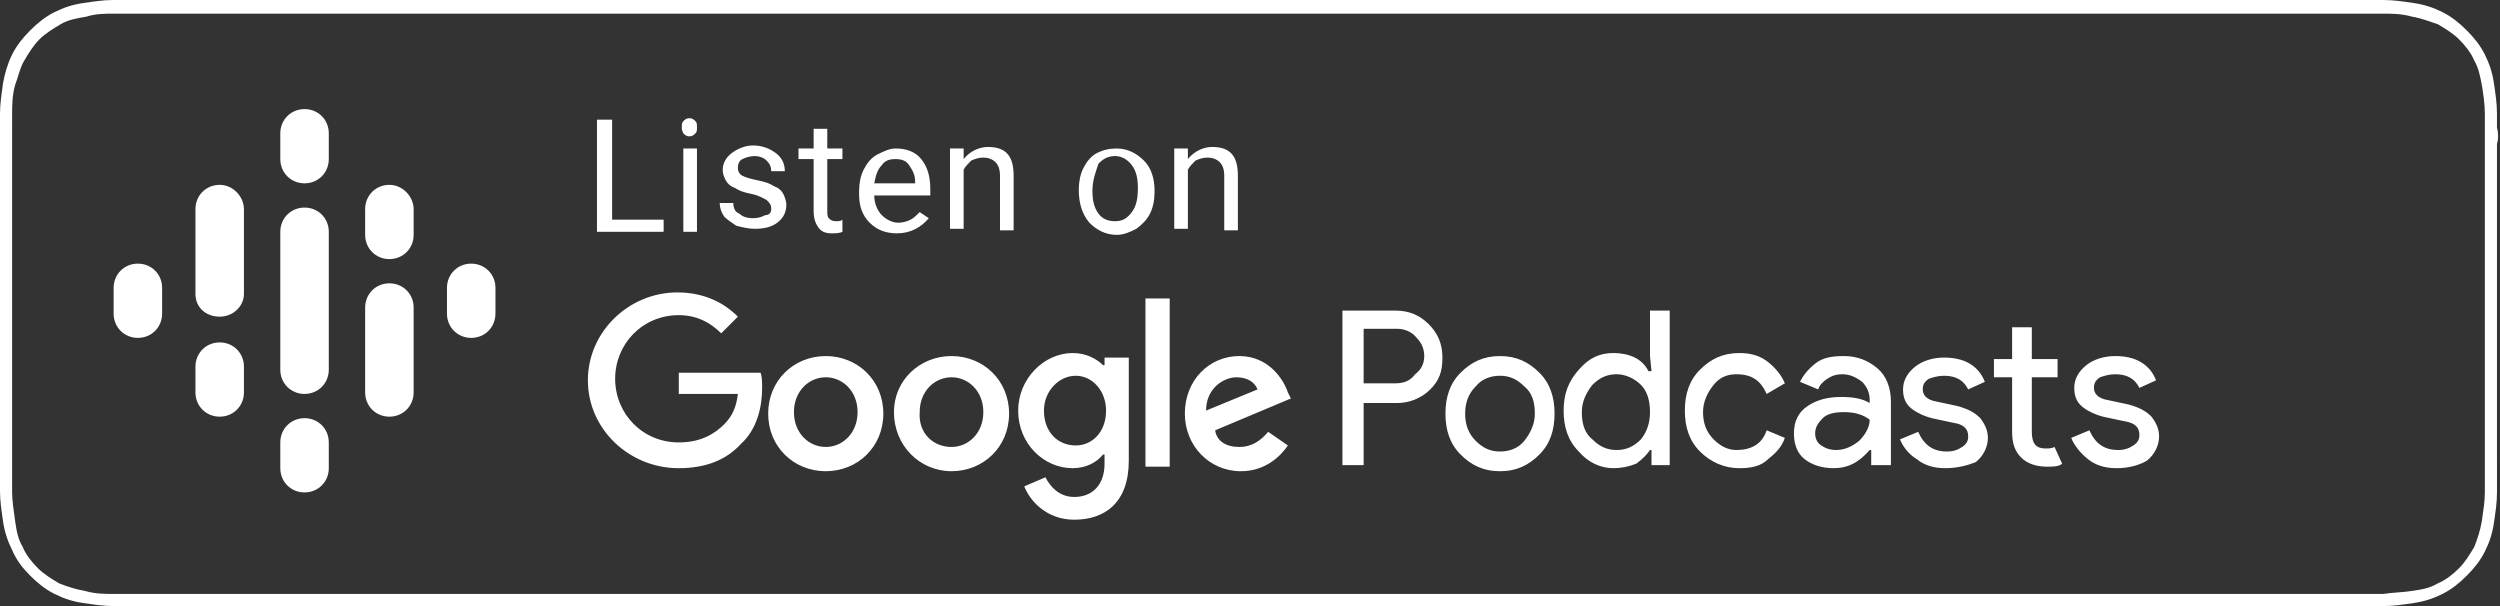 <?xml version="1.0" encoding="utf-8"?>
<svg version="1.1" id="Layer_1" xmlns="http://www.w3.org/2000/svg" xmlns:xlink="http://www.w3.org/1999/xlink" x="0px" y="0px" viewBox="0 0 165 40" style="enable-background:new 0 0 165 40;" xml:space="preserve">
<rect x="0" y="0" width="165" height="40" fill="#333333" stroke="none"/>
<style type="text/css">
.st0{fill:#fff;}
.st1{fill:none;}
.st2{fill-rule:evenodd;clip-rule:evenodd;fill:#fff;}
</style>
<path class="st0" d="M164.8,8.4c0-0.3,0-0.6,0-0.9c0-0.7-0.1-1.3-0.2-2c-0.1-0.7-0.3-1.3-0.6-1.9c-0.3-0.6-0.7-1.1-1.2-1.6
	c-0.5-0.5-1-0.9-1.6-1.2c-0.6-0.3-1.2-0.5-1.9-0.6c-0.7-0.1-1.3-0.2-2-0.2c-0.3,0-0.6,0-0.9,0c-0.4,0-0.7,0-1.1,0H9.5
	C9.2,0,8.8,0,8.4,0C8.1,0,7.8,0,7.5,0c-0.7,0-1.3,0.1-2,0.2C4.8,0.3,4.2,0.5,3.6,0.8C3,1.1,2.5,1.5,2,2C1.5,2.5,1.1,3,0.8,3.6
	C0.5,4.2,0.3,4.9,0.2,5.5C0.1,6.2,0,6.9,0,7.5c0,0.3,0,0.6,0,0.9c0,0.4,0,0.7,0,1.1v20.9c0,0.4,0,0.7,0,1.1c0,0.3,0,0.6,0,0.9
	c0,0.7,0.1,1.3,0.2,2c0.1,0.7,0.3,1.3,0.6,1.9C1.1,37,1.5,37.5,2,38c0.5,0.5,1,0.9,1.6,1.2c0.6,0.3,1.2,0.5,1.9,0.6
	c0.7,0.1,1.3,0.2,2,0.2c0.3,0,0.6,0,0.9,0c0.4,0,0.7,0,1.1,0h145.8c0.4,0,0.7,0,1.1,0c0.3,0,0.6,0,0.9,0c0.7,0,1.3-0.1,2-0.2
	c0.7-0.1,1.3-0.3,1.9-0.6c0.6-0.3,1.1-0.7,1.6-1.2c0.5-0.5,0.9-1,1.2-1.6c0.3-0.6,0.5-1.2,0.6-1.9c0.1-0.7,0.2-1.3,0.2-2
	c0-0.3,0-0.6,0-0.9c0-0.4,0-0.7,0-1.1V9.5C164.9,9.2,164.9,8.8,164.8,8.4z M164,30.5c0,0.4,0,0.7,0,1.1c0,0.3,0,0.6,0,0.9
	c0,0.6-0.1,1.2-0.2,1.9c-0.1,0.6-0.3,1.2-0.5,1.7c-0.3,0.5-0.6,1-1,1.4c-0.4,0.4-0.9,0.8-1.4,1c-0.5,0.3-1,0.4-1.7,0.5
	c-0.6,0.1-1.3,0.1-1.9,0.2c-0.3,0-0.6,0-0.9,0l-1.1,0l-146.9,0c-0.3,0-0.6,0-0.9,0c-0.6,0-1.2,0-1.9-0.2c-0.6-0.1-1.2-0.3-1.7-0.5
	c-0.5-0.3-1-0.6-1.4-1c-0.4-0.4-0.8-0.9-1-1.4c-0.3-0.5-0.4-1-0.5-1.7c-0.1-0.7-0.2-1.4-0.2-1.9c0-0.2,0-0.9,0-0.9V8.4
	c0,0,0-0.7,0-0.9c0-0.5,0-1.2,0.2-1.9C1.2,5.1,1.3,4.5,1.6,4c0.3-0.5,0.6-1,1-1.4C3,2.2,3.5,1.9,4,1.6c0.5-0.3,1.1-0.4,1.7-0.5
	C6.3,0.9,7,0.9,7.5,0.9l0.9,0h148l0.9,0c0.5,0,1.2,0,1.9,0.2c0.6,0.1,1.1,0.3,1.7,0.5c0.5,0.3,1,0.6,1.4,1c0.4,0.4,0.8,0.9,1,1.4
	c0.3,0.5,0.4,1.1,0.5,1.6c0.1,0.6,0.2,1.3,0.2,1.9c0,0.3,0,0.6,0,0.9c0,0.4,0,0.7,0,1.1V30.5z"/>
<path id="XMLID_660_" class="st1" d="M32.2,29.2c-0.2,0.6-0.8,1.5-1.6,2.1c-0.5,0.4-1,0.7-1.8,0.9c-0.8,0.2-1.8,0.3-3,0.3H14.4
	c-1.2,0-2.2-0.1-3-0.3c-0.8-0.2-1.3-0.6-1.8-0.9c-0.8-0.6-1.4-1.5-1.6-2.1c-0.5-1.3-0.5-2.7-0.5-3.6l0,0V14.3l0,0
	c0-0.9,0-2.3,0.5-3.6c0.2-0.6,0.8-1.5,1.6-2.1c0.5-0.4,1-0.7,1.8-0.9c0.8-0.2,1.8-0.3,3-0.3l0,0h11.3l0,0c1.2,0,2.2,0.1,3,0.3
	c0.8,0.2,1.3,0.6,1.8,0.9c0.8,0.6,1.4,1.5,1.6,2.1c0.5,1.3,0.5,2.7,0.5,3.6v11.3C32.7,26.6,32.7,28,32.2,29.2z"/>
<g>
	<path class="st0" d="M9.1,17.4c-0.9,0-1.6,0.7-1.6,1.6v1.7c0,0.9,0.7,1.6,1.6,1.6c0.9,0,1.6-0.7,1.6-1.6V19
		C10.7,18.1,10,17.4,9.1,17.4z"/>
	<path class="st0" d="M31.1,17.4c-0.9,0-1.6,0.7-1.6,1.6v1.7c0,0.9,0.7,1.6,1.6,1.6c0.9,0,1.6-0.7,1.6-1.6V19
		C32.7,18.1,32,17.4,31.1,17.4z"/>
	<path class="st0" d="M14.5,22.6c-0.9,0-1.6,0.7-1.6,1.6v1.7c0,0.9,0.7,1.6,1.6,1.6c0.9,0,1.6-0.7,1.6-1.6v-1.7
		C16.1,23.3,15.4,22.6,14.5,22.6z"/>
	<path class="st0" d="M14.5,12.2c-0.9,0-1.6,0.7-1.6,1.6v5.6h0c0,0.9,0.7,1.5,1.6,1.5c0.9,0,1.6-0.7,1.6-1.5h0v-5.6
		C16.1,13,15.4,12.2,14.5,12.2z"/>
	<path class="st0" d="M25.7,12.2c-0.9,0-1.6,0.7-1.6,1.6v1.7c0,0.9,0.7,1.6,1.6,1.6c0.9,0,1.6-0.7,1.6-1.6v-1.7
		C27.3,13,26.6,12.2,25.7,12.2z"/>
	<path class="st0" d="M20.1,7.2c-0.9,0-1.6,0.7-1.6,1.6v1.7c0,0.9,0.7,1.6,1.6,1.6c0.9,0,1.6-0.7,1.6-1.6V8.8
		C21.7,7.9,21,7.2,20.1,7.2z"/>
	<path class="st0" d="M20.1,27.6c-0.9,0-1.6,0.7-1.6,1.6v1.7c0,0.9,0.7,1.6,1.6,1.6c0.9,0,1.6-0.7,1.6-1.6v-1.7
		C21.7,28.3,21,27.6,20.1,27.6z"/>
	<path class="st0" d="M25.7,18.7c-0.9,0-1.6,0.7-1.6,1.6v5.6c0,0.9,0.7,1.6,1.6,1.6c0.9,0,1.6-0.7,1.6-1.6v-5.6
		C27.3,19.4,26.6,18.7,25.7,18.7z"/>
	<path class="st0" d="M20.1,13.7c-0.9,0-1.6,0.7-1.6,1.6v3.8v1.5v3.8c0,0.9,0.7,1.6,1.6,1.6c0.9,0,1.6-0.7,1.6-1.6v-3.8v-1.5v-3.8
		C21.7,14.4,21,13.7,20.1,13.7z"/>
</g>
<g id="Group" transform="translate(35, 16)">
	<path id="Podcasts" class="st2" d="M54.9,14.7h-1.3V4.5h3.5c0.9,0,1.6,0.3,2.2,0.9c0.6,0.6,0.9,1.3,0.9,2.2S60,9.1,59.4,9.7
		c-0.6,0.6-1.4,0.9-2.2,0.9h-2.2V14.7z M54.9,9.3h2.2c0.6,0,1-0.2,1.3-0.6C58.8,8.4,59,8,59,7.5s-0.2-0.9-0.5-1.2
		c-0.3-0.4-0.8-0.6-1.3-0.6h-2.2V9.3z M61.4,8.6c0.7-0.7,1.5-1.1,2.6-1.1s1.9,0.4,2.6,1.1c0.7,0.7,1,1.6,1,2.7c0,1.1-0.3,2-1,2.7
		c-0.7,0.7-1.5,1.1-2.6,1.1s-1.9-0.4-2.6-1.1c-0.7-0.7-1-1.6-1-2.7C60.4,10.2,60.7,9.3,61.4,8.6z M62.4,13.1c0.5,0.5,1,0.7,1.6,0.7
		c0.6,0,1.2-0.2,1.6-0.7s0.7-1.1,0.7-1.8c0-0.8-0.2-1.4-0.7-1.8c-0.5-0.5-1-0.7-1.6-0.7c-0.6,0-1.2,0.2-1.6,0.7
		c-0.5,0.5-0.7,1.1-0.7,1.8C61.7,12,61.9,12.6,62.4,13.1z M71.5,14.9c-0.9,0-1.7-0.4-2.3-1.1c-0.7-0.7-1-1.6-1-2.7s0.3-1.9,1-2.7
		s1.4-1.1,2.3-1.1c0.5,0,1,0.1,1.4,0.3s0.7,0.5,0.9,0.9H74l-0.1-1V4.5h1.3v10.2H74v-1h-0.1c-0.2,0.3-0.5,0.6-0.9,0.9
		C72.5,14.8,72,14.9,71.5,14.9z M71.7,13.7c0.6,0,1.1-0.2,1.6-0.7c0.4-0.5,0.6-1.1,0.6-1.8c0-0.8-0.2-1.4-0.6-1.8s-1-0.7-1.6-0.7
		c-0.6,0-1.1,0.2-1.6,0.7c-0.4,0.5-0.7,1.1-0.7,1.8c0,0.8,0.2,1.4,0.7,1.8C70.6,13.5,71.1,13.7,71.7,13.7z M79.8,14.9
		c-1,0-1.9-0.4-2.6-1.1c-0.7-0.7-1-1.6-1-2.7c0-1.1,0.3-2,1-2.7c0.7-0.7,1.5-1.1,2.6-1.1c0.8,0,1.4,0.2,1.9,0.6
		c0.5,0.4,0.9,0.9,1.1,1.4L81.6,10c-0.4-0.9-1-1.3-2-1.3c-0.6,0-1.1,0.2-1.5,0.7c-0.4,0.5-0.7,1.1-0.7,1.8s0.2,1.3,0.7,1.8
		s1,0.7,1.5,0.7c1,0,1.7-0.4,2-1.3l1.2,0.5c-0.2,0.6-0.6,1-1.1,1.4C81.2,14.8,80.5,14.9,79.8,14.9z M86,14.9c-0.7,0-1.4-0.2-1.9-0.6
		c-0.5-0.4-0.7-1-0.7-1.7c0-0.8,0.3-1.4,0.9-1.8c0.6-0.4,1.3-0.6,2.2-0.6c0.8,0,1.4,0.1,1.9,0.4v-0.2c0-0.5-0.2-0.9-0.5-1.2
		c-0.4-0.3-0.8-0.5-1.3-0.5c-0.4,0-0.7,0.1-1,0.3c-0.3,0.2-0.5,0.4-0.6,0.7l-1.2-0.5c0.2-0.4,0.5-0.8,1-1.2c0.5-0.4,1.1-0.5,1.9-0.5
		c0.9,0,1.6,0.3,2.2,0.8c0.6,0.5,0.9,1.3,0.9,2.2v4.2h-1.3v-1h-0.1C87.7,14.5,87,14.9,86,14.9z M86.2,13.7c0.5,0,1-0.2,1.5-0.6
		c0.4-0.4,0.7-0.9,0.7-1.4c-0.4-0.3-0.9-0.5-1.7-0.5c-0.6,0-1.1,0.1-1.4,0.4c-0.3,0.3-0.5,0.6-0.5,1c0,0.3,0.1,0.6,0.4,0.8
		C85.5,13.6,85.8,13.7,86.2,13.7z M93.4,14.9c-0.8,0-1.4-0.2-1.9-0.6C91,14,90.6,13.5,90.4,13l1.2-0.5c0.4,0.9,1,1.3,1.9,1.3
		c0.4,0,0.7-0.1,1-0.3c0.3-0.2,0.4-0.4,0.4-0.7c0-0.5-0.3-0.8-1-0.9l-1.4-0.3c-0.4-0.1-0.9-0.3-1.3-0.6c-0.4-0.3-0.6-0.7-0.6-1.3
		c0-0.6,0.3-1.1,0.8-1.5c0.5-0.4,1.2-0.6,1.9-0.6c0.6,0,1.2,0.1,1.7,0.4c0.5,0.3,0.8,0.7,1,1.2l-1.1,0.5c-0.3-0.6-0.8-0.9-1.6-0.9
		c-0.4,0-0.7,0.1-1,0.2c-0.3,0.2-0.4,0.4-0.4,0.7c0,0.4,0.3,0.7,0.9,0.8l1.4,0.3c0.7,0.2,1.1,0.4,1.5,0.8c0.3,0.4,0.5,0.8,0.5,1.3
		c0,0.6-0.3,1.2-0.8,1.6C94.9,14.7,94.2,14.9,93.4,14.9z M100.1,14.8c-0.7,0-1.3-0.2-1.7-0.6c-0.4-0.4-0.6-0.9-0.6-1.7V8.9h-1.2V7.7
		h1.2V5.6h1.3v2.1h1.7v1.2h-1.7v3.6c0,0.8,0.3,1.1,0.9,1.1c0.2,0,0.4,0,0.6-0.1l0.5,1.1C100.9,14.8,100.5,14.8,100.1,14.8z
		 M104.7,14.9c-0.8,0-1.4-0.2-1.9-0.6c-0.5-0.4-0.9-0.9-1.1-1.4l1.2-0.5c0.4,0.9,1,1.3,1.9,1.3c0.4,0,0.7-0.1,1-0.3
		c0.3-0.2,0.4-0.4,0.4-0.7c0-0.5-0.3-0.8-1-0.9l-1.4-0.3c-0.4-0.1-0.9-0.3-1.3-0.6c-0.4-0.3-0.6-0.7-0.6-1.3c0-0.6,0.3-1.1,0.8-1.5
		c0.5-0.4,1.2-0.6,1.9-0.6c0.6,0,1.2,0.1,1.7,0.4c0.5,0.3,0.8,0.7,1,1.2l-1.1,0.5c-0.3-0.6-0.8-0.9-1.6-0.9c-0.4,0-0.7,0.1-1,0.2
		c-0.3,0.2-0.4,0.4-0.4,0.7c0,0.4,0.3,0.7,0.9,0.8l1.4,0.3c0.7,0.2,1.1,0.4,1.5,0.8c0.3,0.4,0.5,0.8,0.5,1.3c0,0.6-0.3,1.2-0.8,1.6
		C106.2,14.7,105.5,14.9,104.7,14.9z"/>
	<path id="Combined-Shape" class="st0" d="M3.8,9.1c0-3.2,2.7-5.8,5.9-5.8c1.8,0,3.1,0.7,4,1.6L12.6,6C11.9,5.3,11,4.8,9.8,4.8
		c-2.4,0-4.2,1.9-4.2,4.2s1.8,4.2,4.2,4.2c1.5,0,2.4-0.6,3-1.2c0.5-0.5,0.8-1.1,0.9-2H9.8V8.6h5.4c0.1,0.3,0.1,0.6,0.1,1
		c0,1.2-0.3,2.7-1.4,3.7c-1,1.1-2.4,1.6-4.1,1.6C6.5,14.9,3.8,12.3,3.8,9.1z M19.5,7.5c2.1,0,3.8,1.6,3.8,3.8c0,2.2-1.7,3.8-3.8,3.8
		s-3.8-1.6-3.8-3.8C15.7,9.1,17.4,7.5,19.5,7.5z M19.5,13.5c1.1,0,2.1-0.9,2.1-2.3c0-1.4-1-2.3-2.1-2.3c-1.1,0-2.1,0.9-2.1,2.3
		C17.4,12.6,18.4,13.5,19.5,13.5z M27.8,7.5c2.1,0,3.8,1.6,3.8,3.8c0,2.2-1.7,3.8-3.8,3.8S24,13.4,24,11.2C24,9.1,25.7,7.5,27.8,7.5
		z M27.8,13.5c1.1,0,2.1-0.9,2.1-2.3c0-1.4-1-2.3-2.1-2.3s-2.1,0.9-2.1,2.3C25.6,12.6,26.6,13.5,27.8,13.5z M37.9,7.6h1.6v6.8
		c0,2.8-1.6,3.9-3.6,3.9c-1.8,0-2.9-1.2-3.3-2.2l1.4-0.6c0.3,0.6,0.9,1.3,1.9,1.3c1.2,0,2-0.8,2-2.2V14h-0.1c-0.4,0.5-1.1,0.9-2,0.9
		c-1.9,0-3.6-1.6-3.6-3.8c0-2.1,1.7-3.8,3.6-3.8c0.9,0,1.6,0.4,2,0.8h0.1V7.6z M36,13.4c1.1,0,2-0.9,2-2.3c0-1.3-0.9-2.3-2-2.3
		c-1.1,0-2.1,1-2.1,2.3C33.9,12.5,34.8,13.4,36,13.4z M40.6,14.8V3.7h1.6v11.1H40.6z M46.8,13.5c0.8,0,1.4-0.4,1.9-1l1.3,0.9
		c-0.4,0.6-1.4,1.7-3.1,1.7c-2.1,0-3.7-1.7-3.7-3.8c0-2.2,1.6-3.8,3.6-3.8c1.9,0,2.9,1.5,3.2,2.4l0.2,0.4l-5,2.1
		C45.3,13.1,45.9,13.5,46.8,13.5z M46.6,8.9c-0.8,0-2,0.7-2,2.2L48,9.7C47.8,9.2,47.3,8.9,46.6,8.9z"/>
</g>
<path id="Listen-on" class="st2" d="M40.3,14.5h3.5v0.8h-4.4V7.9h1V14.5z M46,15.3h-0.9V9.8H46V15.3z M45,8.4c0-0.2,0-0.3,0.1-0.4
	c0.1-0.1,0.2-0.2,0.4-0.2c0.2,0,0.3,0.1,0.4,0.2c0.1,0.1,0.1,0.2,0.1,0.4c0,0.2,0,0.3-0.1,0.4c-0.1,0.1-0.2,0.2-0.4,0.2
	c-0.2,0-0.3-0.1-0.4-0.2C45,8.6,45,8.5,45,8.4z M50.9,13.8c0-0.3-0.1-0.4-0.3-0.6c-0.2-0.1-0.5-0.3-1-0.4c-0.5-0.1-0.8-0.2-1.1-0.4
	c-0.3-0.1-0.5-0.3-0.6-0.5c-0.1-0.2-0.2-0.4-0.2-0.7c0-0.4,0.2-0.8,0.6-1.1s0.9-0.5,1.4-0.5c0.6,0,1.1,0.2,1.5,0.5
	c0.4,0.3,0.6,0.7,0.6,1.2h-0.9c0-0.3-0.1-0.5-0.3-0.7s-0.5-0.3-0.8-0.3c-0.3,0-0.6,0.1-0.8,0.2c-0.2,0.1-0.3,0.3-0.3,0.6
	c0,0.2,0.1,0.4,0.3,0.5c0.2,0.1,0.5,0.2,1,0.3c0.5,0.1,0.8,0.2,1.1,0.4c0.3,0.1,0.5,0.3,0.6,0.5s0.2,0.5,0.2,0.7
	c0,0.5-0.2,0.9-0.6,1.2c-0.4,0.3-0.9,0.4-1.5,0.4c-0.4,0-0.8-0.1-1.2-0.2c-0.3-0.2-0.6-0.4-0.8-0.6c-0.2-0.3-0.3-0.6-0.3-0.9h0.9
	c0,0.3,0.1,0.6,0.4,0.7c0.2,0.2,0.5,0.3,0.9,0.3c0.4,0,0.6-0.1,0.8-0.2C50.8,14.2,50.9,14,50.9,13.8z M54.6,8.5v1.3h1v0.7h-1v3.4
	c0,0.2,0,0.4,0.1,0.5c0.1,0.1,0.2,0.2,0.5,0.2c0.1,0,0.3,0,0.4-0.1v0.8c-0.2,0.1-0.5,0.1-0.7,0.1c-0.4,0-0.7-0.1-0.9-0.4
	s-0.3-0.6-0.3-1.1v-3.4h-1V9.8h1V8.5H54.6z M59.2,15.4c-0.7,0-1.3-0.2-1.8-0.7c-0.5-0.5-0.7-1.1-0.7-1.9v-0.2c0-0.5,0.1-1,0.3-1.4
	c0.2-0.4,0.5-0.8,0.9-1c0.4-0.2,0.8-0.4,1.2-0.4c0.7,0,1.3,0.2,1.7,0.7s0.6,1.1,0.6,2v0.4h-3.7c0,0.5,0.2,1,0.5,1.3
	c0.3,0.3,0.7,0.5,1.1,0.5c0.3,0,0.6-0.1,0.8-0.2c0.2-0.1,0.4-0.3,0.6-0.5l0.6,0.4C60.8,15,60.1,15.4,59.2,15.4z M59.1,10.5
	c-0.4,0-0.7,0.1-0.9,0.4c-0.3,0.3-0.4,0.7-0.5,1.2h2.7V12c0-0.5-0.2-0.8-0.4-1.1C59.8,10.6,59.5,10.5,59.1,10.5z M63.6,9.8l0,0.7
	c0.4-0.5,1-0.8,1.6-0.8c1.2,0,1.7,0.6,1.7,1.9v3.6H66v-3.6c0-0.4-0.1-0.7-0.3-0.9c-0.2-0.2-0.5-0.3-0.8-0.3c-0.3,0-0.6,0.1-0.8,0.2
	c-0.2,0.2-0.4,0.4-0.5,0.6v3.9h-0.9V9.8H63.6z M71.2,12.5c0-0.5,0.1-1,0.3-1.4c0.2-0.4,0.5-0.8,0.9-1c0.4-0.2,0.8-0.3,1.3-0.3
	c0.7,0,1.3,0.3,1.8,0.8c0.5,0.5,0.7,1.2,0.7,2v0.1c0,0.5-0.1,1-0.3,1.4c-0.2,0.4-0.5,0.7-0.9,1c-0.4,0.2-0.8,0.4-1.3,0.4
	c-0.7,0-1.3-0.3-1.8-0.8C71.4,14.1,71.2,13.4,71.2,12.5L71.2,12.5z M72.1,12.6c0,0.6,0.1,1.1,0.4,1.5s0.7,0.5,1.1,0.5
	c0.5,0,0.8-0.2,1.1-0.6c0.3-0.4,0.4-0.9,0.4-1.6c0-0.6-0.1-1.1-0.4-1.5c-0.3-0.4-0.7-0.6-1.1-0.6c-0.5,0-0.8,0.2-1.1,0.5
	C72.3,11.4,72.1,11.9,72.1,12.6z M78.4,9.8l0,0.7c0.4-0.5,1-0.8,1.6-0.8c1.2,0,1.7,0.6,1.7,1.9v3.6h-0.9v-3.6c0-0.4-0.1-0.7-0.3-0.9
	c-0.2-0.2-0.5-0.3-0.8-0.3c-0.3,0-0.6,0.1-0.8,0.2c-0.2,0.2-0.4,0.4-0.5,0.6v3.9h-0.9V9.8H78.4z"/>
</svg>
